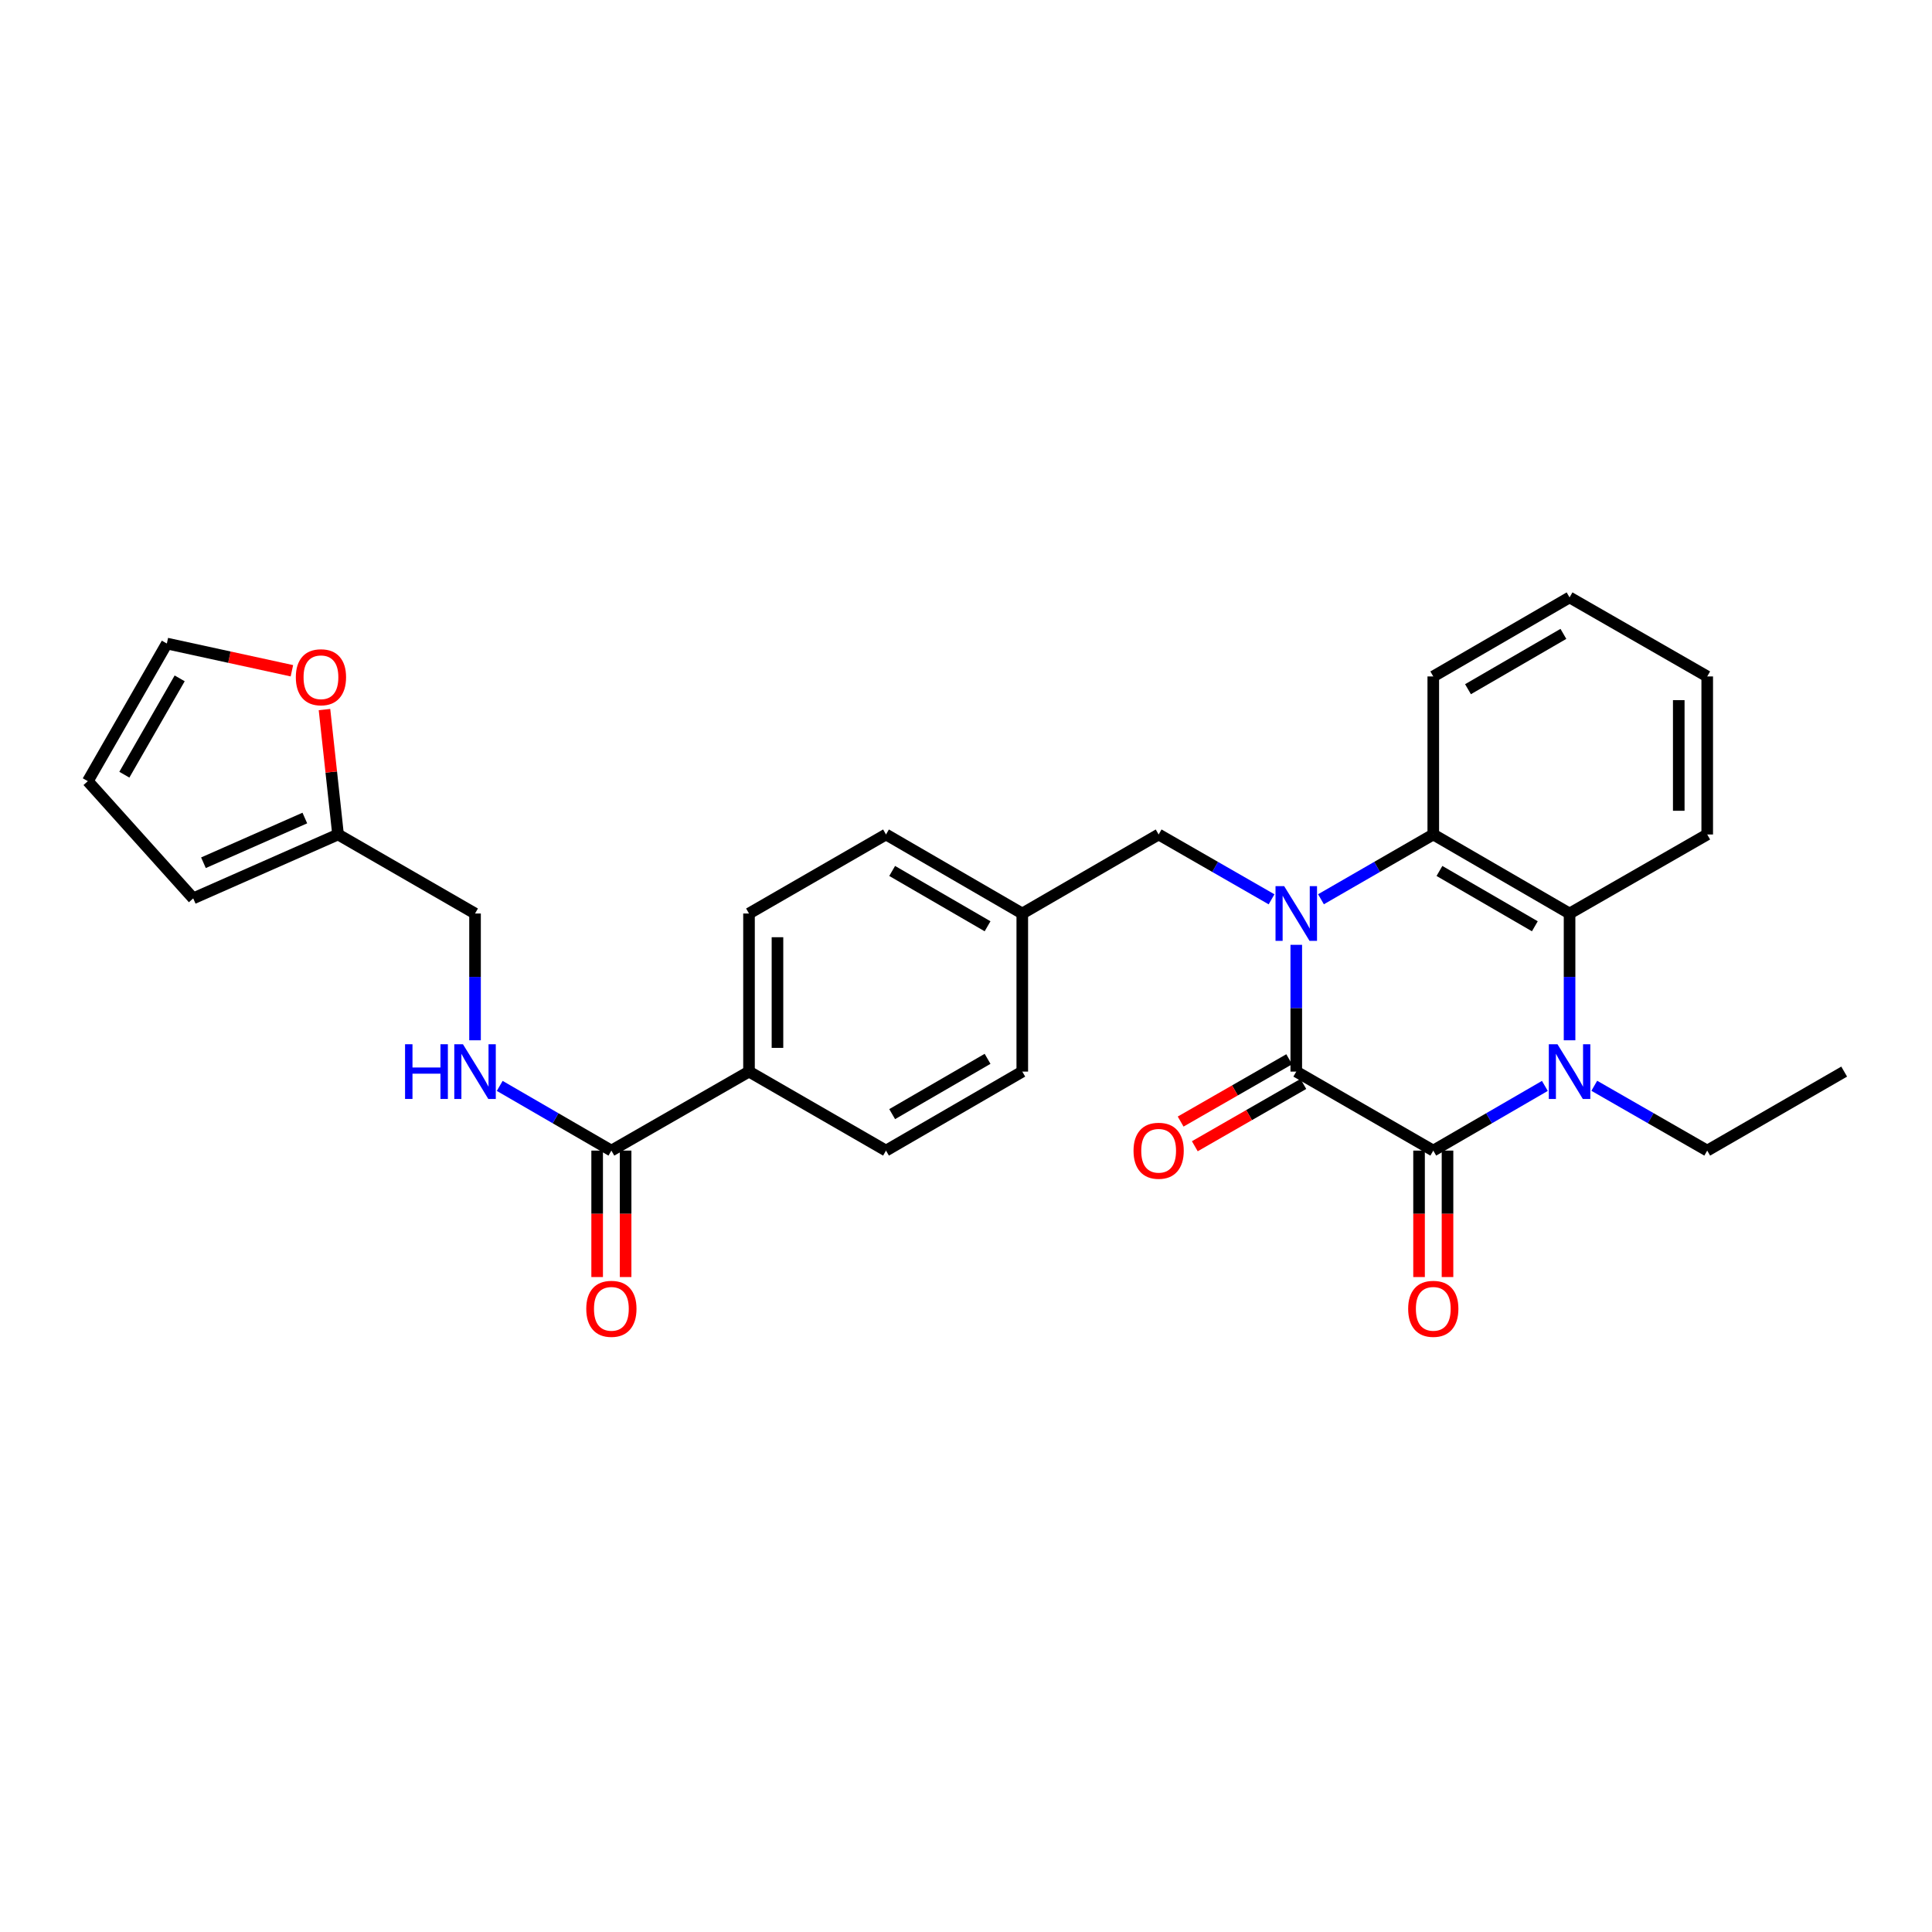 <?xml version='1.0' encoding='iso-8859-1'?>
<svg version='1.1' baseProfile='full'
              xmlns='http://www.w3.org/2000/svg'
                      xmlns:rdkit='http://www.rdkit.org/xml'
                      xmlns:xlink='http://www.w3.org/1999/xlink'
                  xml:space='preserve'
width='1000px' height='1000px' viewBox='0 0 1000 1000'>
<!-- END OF HEADER -->
<rect style='opacity:1.0;fill:#FFFFFF;stroke:none' width='1000' height='1000' x='0' y='0'> </rect>
<path class='bond-0' d='M 670.948,489.038 L 670.948,521.848' style='fill:none;fill-rule:evenodd;stroke:#0000FF;stroke-width:6px;stroke-linecap:butt;stroke-linejoin:miter;stroke-opacity:1' />
<path class='bond-0' d='M 670.948,521.848 L 670.948,554.657' style='fill:none;fill-rule:evenodd;stroke:#000000;stroke-width:6px;stroke-linecap:butt;stroke-linejoin:miter;stroke-opacity:1' />
<path class='bond-3' d='M 683.734,465.457 L 712.799,448.691' style='fill:none;fill-rule:evenodd;stroke:#0000FF;stroke-width:6px;stroke-linecap:butt;stroke-linejoin:miter;stroke-opacity:1' />
<path class='bond-3' d='M 712.799,448.691 L 741.863,431.925' style='fill:none;fill-rule:evenodd;stroke:#000000;stroke-width:6px;stroke-linecap:butt;stroke-linejoin:miter;stroke-opacity:1' />
<path class='bond-6' d='M 658.154,465.486 L 628.933,448.705' style='fill:none;fill-rule:evenodd;stroke:#0000FF;stroke-width:6px;stroke-linecap:butt;stroke-linejoin:miter;stroke-opacity:1' />
<path class='bond-6' d='M 628.933,448.705 L 599.713,431.925' style='fill:none;fill-rule:evenodd;stroke:#000000;stroke-width:6px;stroke-linecap:butt;stroke-linejoin:miter;stroke-opacity:1' />
<path class='bond-1' d='M 670.948,554.657 L 741.863,595.548' style='fill:none;fill-rule:evenodd;stroke:#000000;stroke-width:6px;stroke-linecap:butt;stroke-linejoin:miter;stroke-opacity:1' />
<path class='bond-8' d='M 667.281,548.27 L 639.19,564.395' style='fill:none;fill-rule:evenodd;stroke:#000000;stroke-width:6px;stroke-linecap:butt;stroke-linejoin:miter;stroke-opacity:1' />
<path class='bond-8' d='M 639.19,564.395 L 611.099,580.52' style='fill:none;fill-rule:evenodd;stroke:#FF0000;stroke-width:6px;stroke-linecap:butt;stroke-linejoin:miter;stroke-opacity:1' />
<path class='bond-8' d='M 674.614,561.044 L 646.523,577.169' style='fill:none;fill-rule:evenodd;stroke:#000000;stroke-width:6px;stroke-linecap:butt;stroke-linejoin:miter;stroke-opacity:1' />
<path class='bond-8' d='M 646.523,577.169 L 618.433,593.295' style='fill:none;fill-rule:evenodd;stroke:#FF0000;stroke-width:6px;stroke-linecap:butt;stroke-linejoin:miter;stroke-opacity:1' />
<path class='bond-10' d='M 734.499,595.548 L 734.499,628.274' style='fill:none;fill-rule:evenodd;stroke:#000000;stroke-width:6px;stroke-linecap:butt;stroke-linejoin:miter;stroke-opacity:1' />
<path class='bond-10' d='M 734.499,628.274 L 734.499,660.999' style='fill:none;fill-rule:evenodd;stroke:#FF0000;stroke-width:6px;stroke-linecap:butt;stroke-linejoin:miter;stroke-opacity:1' />
<path class='bond-10' d='M 749.228,595.548 L 749.228,628.274' style='fill:none;fill-rule:evenodd;stroke:#000000;stroke-width:6px;stroke-linecap:butt;stroke-linejoin:miter;stroke-opacity:1' />
<path class='bond-10' d='M 749.228,628.274 L 749.228,660.999' style='fill:none;fill-rule:evenodd;stroke:#FF0000;stroke-width:6px;stroke-linecap:butt;stroke-linejoin:miter;stroke-opacity:1' />
<path class='bond-29' d='M 741.863,595.548 L 770.744,578.807' style='fill:none;fill-rule:evenodd;stroke:#000000;stroke-width:6px;stroke-linecap:butt;stroke-linejoin:miter;stroke-opacity:1' />
<path class='bond-29' d='M 770.744,578.807 L 799.624,562.065' style='fill:none;fill-rule:evenodd;stroke:#0000FF;stroke-width:6px;stroke-linecap:butt;stroke-linejoin:miter;stroke-opacity:1' />
<path class='bond-2' d='M 812.403,538.451 L 812.403,505.642' style='fill:none;fill-rule:evenodd;stroke:#0000FF;stroke-width:6px;stroke-linecap:butt;stroke-linejoin:miter;stroke-opacity:1' />
<path class='bond-2' d='M 812.403,505.642 L 812.403,472.833' style='fill:none;fill-rule:evenodd;stroke:#000000;stroke-width:6px;stroke-linecap:butt;stroke-linejoin:miter;stroke-opacity:1' />
<path class='bond-20' d='M 825.197,561.999 L 854.425,578.774' style='fill:none;fill-rule:evenodd;stroke:#0000FF;stroke-width:6px;stroke-linecap:butt;stroke-linejoin:miter;stroke-opacity:1' />
<path class='bond-20' d='M 854.425,578.774 L 883.654,595.548' style='fill:none;fill-rule:evenodd;stroke:#000000;stroke-width:6px;stroke-linecap:butt;stroke-linejoin:miter;stroke-opacity:1' />
<path class='bond-4' d='M 741.863,431.925 L 812.403,472.833' style='fill:none;fill-rule:evenodd;stroke:#000000;stroke-width:6px;stroke-linecap:butt;stroke-linejoin:miter;stroke-opacity:1' />
<path class='bond-4' d='M 745.055,450.803 L 794.432,479.439' style='fill:none;fill-rule:evenodd;stroke:#000000;stroke-width:6px;stroke-linecap:butt;stroke-linejoin:miter;stroke-opacity:1' />
<path class='bond-24' d='M 741.863,431.925 L 741.863,350.125' style='fill:none;fill-rule:evenodd;stroke:#000000;stroke-width:6px;stroke-linecap:butt;stroke-linejoin:miter;stroke-opacity:1' />
<path class='bond-25' d='M 812.403,472.833 L 883.654,431.925' style='fill:none;fill-rule:evenodd;stroke:#000000;stroke-width:6px;stroke-linecap:butt;stroke-linejoin:miter;stroke-opacity:1' />
<path class='bond-5' d='M 316.45,595.548 L 387.685,554.657' style='fill:none;fill-rule:evenodd;stroke:#000000;stroke-width:6px;stroke-linecap:butt;stroke-linejoin:miter;stroke-opacity:1' />
<path class='bond-7' d='M 316.45,595.548 L 287.554,578.805' style='fill:none;fill-rule:evenodd;stroke:#000000;stroke-width:6px;stroke-linecap:butt;stroke-linejoin:miter;stroke-opacity:1' />
<path class='bond-7' d='M 287.554,578.805 L 258.657,562.061' style='fill:none;fill-rule:evenodd;stroke:#0000FF;stroke-width:6px;stroke-linecap:butt;stroke-linejoin:miter;stroke-opacity:1' />
<path class='bond-13' d='M 309.085,595.548 L 309.085,628.274' style='fill:none;fill-rule:evenodd;stroke:#000000;stroke-width:6px;stroke-linecap:butt;stroke-linejoin:miter;stroke-opacity:1' />
<path class='bond-13' d='M 309.085,628.274 L 309.085,660.999' style='fill:none;fill-rule:evenodd;stroke:#FF0000;stroke-width:6px;stroke-linecap:butt;stroke-linejoin:miter;stroke-opacity:1' />
<path class='bond-13' d='M 323.815,595.548 L 323.815,628.274' style='fill:none;fill-rule:evenodd;stroke:#000000;stroke-width:6px;stroke-linecap:butt;stroke-linejoin:miter;stroke-opacity:1' />
<path class='bond-13' d='M 323.815,628.274 L 323.815,660.999' style='fill:none;fill-rule:evenodd;stroke:#FF0000;stroke-width:6px;stroke-linecap:butt;stroke-linejoin:miter;stroke-opacity:1' />
<path class='bond-21' d='M 599.713,431.925 L 529.132,472.833' style='fill:none;fill-rule:evenodd;stroke:#000000;stroke-width:6px;stroke-linecap:butt;stroke-linejoin:miter;stroke-opacity:1' />
<path class='bond-17' d='M 245.878,538.451 L 245.878,505.642' style='fill:none;fill-rule:evenodd;stroke:#0000FF;stroke-width:6px;stroke-linecap:butt;stroke-linejoin:miter;stroke-opacity:1' />
<path class='bond-17' d='M 245.878,505.642 L 245.878,472.833' style='fill:none;fill-rule:evenodd;stroke:#000000;stroke-width:6px;stroke-linecap:butt;stroke-linejoin:miter;stroke-opacity:1' />
<path class='bond-9' d='M 174.97,431.925 L 245.878,472.833' style='fill:none;fill-rule:evenodd;stroke:#000000;stroke-width:6px;stroke-linecap:butt;stroke-linejoin:miter;stroke-opacity:1' />
<path class='bond-12' d='M 174.97,431.925 L 171.46,399.597' style='fill:none;fill-rule:evenodd;stroke:#000000;stroke-width:6px;stroke-linecap:butt;stroke-linejoin:miter;stroke-opacity:1' />
<path class='bond-12' d='M 171.46,399.597 L 167.95,367.269' style='fill:none;fill-rule:evenodd;stroke:#FF0000;stroke-width:6px;stroke-linecap:butt;stroke-linejoin:miter;stroke-opacity:1' />
<path class='bond-14' d='M 174.97,431.925 L 100.004,464.993' style='fill:none;fill-rule:evenodd;stroke:#000000;stroke-width:6px;stroke-linecap:butt;stroke-linejoin:miter;stroke-opacity:1' />
<path class='bond-14' d='M 157.781,423.408 L 105.304,446.556' style='fill:none;fill-rule:evenodd;stroke:#000000;stroke-width:6px;stroke-linecap:butt;stroke-linejoin:miter;stroke-opacity:1' />
<path class='bond-11' d='M 387.685,554.657 L 387.685,472.833' style='fill:none;fill-rule:evenodd;stroke:#000000;stroke-width:6px;stroke-linecap:butt;stroke-linejoin:miter;stroke-opacity:1' />
<path class='bond-11' d='M 402.415,542.383 L 402.415,485.106' style='fill:none;fill-rule:evenodd;stroke:#000000;stroke-width:6px;stroke-linecap:butt;stroke-linejoin:miter;stroke-opacity:1' />
<path class='bond-30' d='M 387.685,554.657 L 458.593,595.548' style='fill:none;fill-rule:evenodd;stroke:#000000;stroke-width:6px;stroke-linecap:butt;stroke-linejoin:miter;stroke-opacity:1' />
<path class='bond-15' d='M 151.084,347.186 L 118.723,340.141' style='fill:none;fill-rule:evenodd;stroke:#FF0000;stroke-width:6px;stroke-linecap:butt;stroke-linejoin:miter;stroke-opacity:1' />
<path class='bond-15' d='M 118.723,340.141 L 86.362,333.096' style='fill:none;fill-rule:evenodd;stroke:#000000;stroke-width:6px;stroke-linecap:butt;stroke-linejoin:miter;stroke-opacity:1' />
<path class='bond-16' d='M 100.004,464.993 L 45.455,404.331' style='fill:none;fill-rule:evenodd;stroke:#000000;stroke-width:6px;stroke-linecap:butt;stroke-linejoin:miter;stroke-opacity:1' />
<path class='bond-32' d='M 86.362,333.096 L 45.455,404.331' style='fill:none;fill-rule:evenodd;stroke:#000000;stroke-width:6px;stroke-linecap:butt;stroke-linejoin:miter;stroke-opacity:1' />
<path class='bond-32' d='M 93,351.117 L 64.364,400.981' style='fill:none;fill-rule:evenodd;stroke:#000000;stroke-width:6px;stroke-linecap:butt;stroke-linejoin:miter;stroke-opacity:1' />
<path class='bond-18' d='M 387.685,472.833 L 458.593,431.925' style='fill:none;fill-rule:evenodd;stroke:#000000;stroke-width:6px;stroke-linecap:butt;stroke-linejoin:miter;stroke-opacity:1' />
<path class='bond-19' d='M 458.593,595.548 L 529.132,554.657' style='fill:none;fill-rule:evenodd;stroke:#000000;stroke-width:6px;stroke-linecap:butt;stroke-linejoin:miter;stroke-opacity:1' />
<path class='bond-19' d='M 461.786,576.671 L 511.164,548.047' style='fill:none;fill-rule:evenodd;stroke:#000000;stroke-width:6px;stroke-linecap:butt;stroke-linejoin:miter;stroke-opacity:1' />
<path class='bond-26' d='M 883.654,595.548 L 954.545,554.657' style='fill:none;fill-rule:evenodd;stroke:#000000;stroke-width:6px;stroke-linecap:butt;stroke-linejoin:miter;stroke-opacity:1' />
<path class='bond-22' d='M 529.132,472.833 L 529.132,554.657' style='fill:none;fill-rule:evenodd;stroke:#000000;stroke-width:6px;stroke-linecap:butt;stroke-linejoin:miter;stroke-opacity:1' />
<path class='bond-23' d='M 529.132,472.833 L 458.593,431.925' style='fill:none;fill-rule:evenodd;stroke:#000000;stroke-width:6px;stroke-linecap:butt;stroke-linejoin:miter;stroke-opacity:1' />
<path class='bond-23' d='M 511.162,479.439 L 461.784,450.803' style='fill:none;fill-rule:evenodd;stroke:#000000;stroke-width:6px;stroke-linecap:butt;stroke-linejoin:miter;stroke-opacity:1' />
<path class='bond-27' d='M 741.863,350.125 L 812.403,309.217' style='fill:none;fill-rule:evenodd;stroke:#000000;stroke-width:6px;stroke-linecap:butt;stroke-linejoin:miter;stroke-opacity:1' />
<path class='bond-27' d='M 759.834,356.731 L 809.211,328.096' style='fill:none;fill-rule:evenodd;stroke:#000000;stroke-width:6px;stroke-linecap:butt;stroke-linejoin:miter;stroke-opacity:1' />
<path class='bond-31' d='M 883.654,431.925 L 883.654,350.125' style='fill:none;fill-rule:evenodd;stroke:#000000;stroke-width:6px;stroke-linecap:butt;stroke-linejoin:miter;stroke-opacity:1' />
<path class='bond-31' d='M 868.924,419.655 L 868.924,362.395' style='fill:none;fill-rule:evenodd;stroke:#000000;stroke-width:6px;stroke-linecap:butt;stroke-linejoin:miter;stroke-opacity:1' />
<path class='bond-28' d='M 812.403,309.217 L 883.654,350.125' style='fill:none;fill-rule:evenodd;stroke:#000000;stroke-width:6px;stroke-linecap:butt;stroke-linejoin:miter;stroke-opacity:1' />
<path  class='atom-0' d='M 664.688 458.673
L 673.968 473.673
Q 674.888 475.153, 676.368 477.833
Q 677.848 480.513, 677.928 480.673
L 677.928 458.673
L 681.688 458.673
L 681.688 486.993
L 677.808 486.993
L 667.848 470.593
Q 666.688 468.673, 665.448 466.473
Q 664.248 464.273, 663.888 463.593
L 663.888 486.993
L 660.208 486.993
L 660.208 458.673
L 664.688 458.673
' fill='#0000FF'/>
<path  class='atom-3' d='M 806.143 540.497
L 815.423 555.497
Q 816.343 556.977, 817.823 559.657
Q 819.303 562.337, 819.383 562.497
L 819.383 540.497
L 823.143 540.497
L 823.143 568.817
L 819.263 568.817
L 809.303 552.417
Q 808.143 550.497, 806.903 548.297
Q 805.703 546.097, 805.343 545.417
L 805.343 568.817
L 801.663 568.817
L 801.663 540.497
L 806.143 540.497
' fill='#0000FF'/>
<path  class='atom-8' d='M 209.658 540.497
L 213.498 540.497
L 213.498 552.537
L 227.978 552.537
L 227.978 540.497
L 231.818 540.497
L 231.818 568.817
L 227.978 568.817
L 227.978 555.737
L 213.498 555.737
L 213.498 568.817
L 209.658 568.817
L 209.658 540.497
' fill='#0000FF'/>
<path  class='atom-8' d='M 239.618 540.497
L 248.898 555.497
Q 249.818 556.977, 251.298 559.657
Q 252.778 562.337, 252.858 562.497
L 252.858 540.497
L 256.618 540.497
L 256.618 568.817
L 252.738 568.817
L 242.778 552.417
Q 241.618 550.497, 240.378 548.297
Q 239.178 546.097, 238.818 545.417
L 238.818 568.817
L 235.138 568.817
L 235.138 540.497
L 239.618 540.497
' fill='#0000FF'/>
<path  class='atom-9' d='M 586.713 595.628
Q 586.713 588.828, 590.073 585.028
Q 593.433 581.228, 599.713 581.228
Q 605.993 581.228, 609.353 585.028
Q 612.713 588.828, 612.713 595.628
Q 612.713 602.508, 609.313 606.428
Q 605.913 610.308, 599.713 610.308
Q 593.473 610.308, 590.073 606.428
Q 586.713 602.548, 586.713 595.628
M 599.713 607.108
Q 604.033 607.108, 606.353 604.228
Q 608.713 601.308, 608.713 595.628
Q 608.713 590.068, 606.353 587.268
Q 604.033 584.428, 599.713 584.428
Q 595.393 584.428, 593.033 587.228
Q 590.713 590.028, 590.713 595.628
Q 590.713 601.348, 593.033 604.228
Q 595.393 607.108, 599.713 607.108
' fill='#FF0000'/>
<path  class='atom-11' d='M 728.863 677.444
Q 728.863 670.644, 732.223 666.844
Q 735.583 663.044, 741.863 663.044
Q 748.143 663.044, 751.503 666.844
Q 754.863 670.644, 754.863 677.444
Q 754.863 684.324, 751.463 688.244
Q 748.063 692.124, 741.863 692.124
Q 735.623 692.124, 732.223 688.244
Q 728.863 684.364, 728.863 677.444
M 741.863 688.924
Q 746.183 688.924, 748.503 686.044
Q 750.863 683.124, 750.863 677.444
Q 750.863 671.884, 748.503 669.084
Q 746.183 666.244, 741.863 666.244
Q 737.543 666.244, 735.183 669.044
Q 732.863 671.844, 732.863 677.444
Q 732.863 683.164, 735.183 686.044
Q 737.543 688.924, 741.863 688.924
' fill='#FF0000'/>
<path  class='atom-13' d='M 153.124 350.541
Q 153.124 343.741, 156.484 339.941
Q 159.844 336.141, 166.124 336.141
Q 172.404 336.141, 175.764 339.941
Q 179.124 343.741, 179.124 350.541
Q 179.124 357.421, 175.724 361.341
Q 172.324 365.221, 166.124 365.221
Q 159.884 365.221, 156.484 361.341
Q 153.124 357.461, 153.124 350.541
M 166.124 362.021
Q 170.444 362.021, 172.764 359.141
Q 175.124 356.221, 175.124 350.541
Q 175.124 344.981, 172.764 342.181
Q 170.444 339.341, 166.124 339.341
Q 161.804 339.341, 159.444 342.141
Q 157.124 344.941, 157.124 350.541
Q 157.124 356.261, 159.444 359.141
Q 161.804 362.021, 166.124 362.021
' fill='#FF0000'/>
<path  class='atom-14' d='M 303.45 677.444
Q 303.45 670.644, 306.81 666.844
Q 310.17 663.044, 316.45 663.044
Q 322.73 663.044, 326.09 666.844
Q 329.45 670.644, 329.45 677.444
Q 329.45 684.324, 326.05 688.244
Q 322.65 692.124, 316.45 692.124
Q 310.21 692.124, 306.81 688.244
Q 303.45 684.364, 303.45 677.444
M 316.45 688.924
Q 320.77 688.924, 323.09 686.044
Q 325.45 683.124, 325.45 677.444
Q 325.45 671.884, 323.09 669.084
Q 320.77 666.244, 316.45 666.244
Q 312.13 666.244, 309.77 669.044
Q 307.45 671.844, 307.45 677.444
Q 307.45 683.164, 309.77 686.044
Q 312.13 688.924, 316.45 688.924
' fill='#FF0000'/>
</svg>
